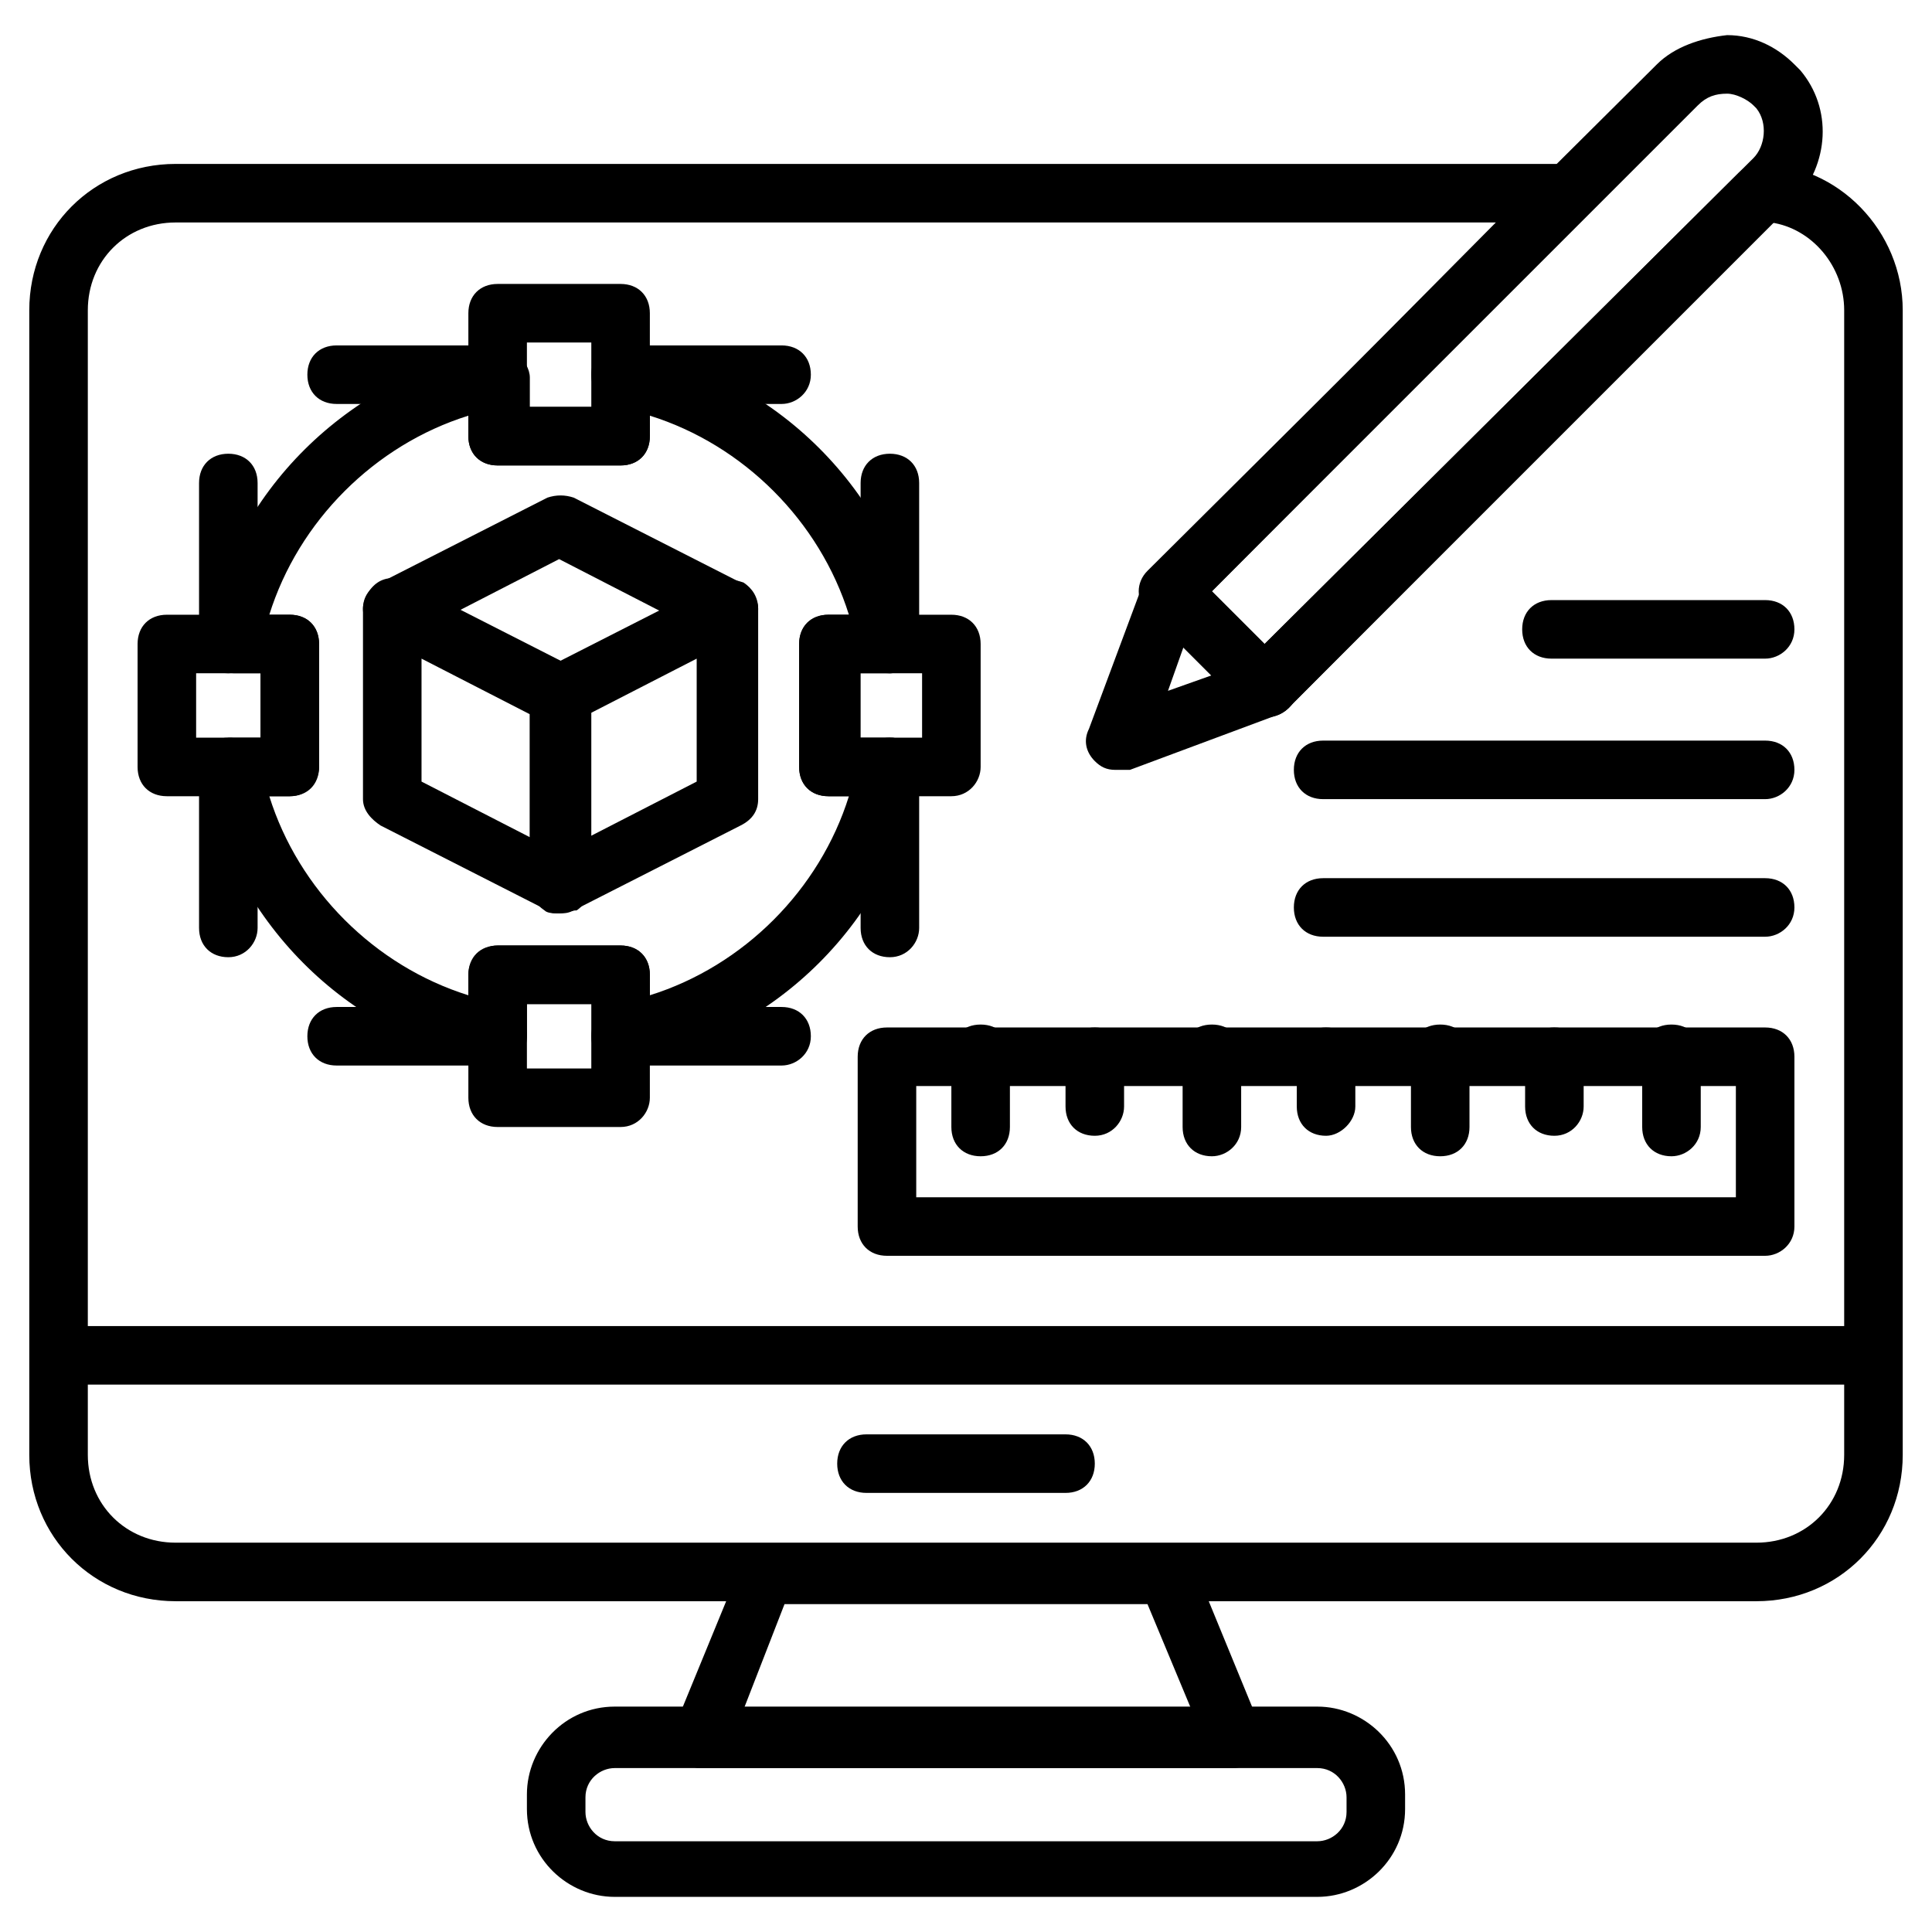 <svg id="Layer_1" enable-background="new 0 0 66 66" viewBox="0 0 66 66" xmlns="http://www.w3.org/2000/svg"><g><g><g><path d="m60 54.7h-54c-2.8 0-5-2.2-5-5v-39.1c0-2.8 2.2-5 5-5h47.5c.4 0 .8.2.9.6s.1.8-.2 1.1l-12.8 12.9 1.8 1.8 16.2-16.1c.2-.2.5-.3.7-.3 2.7 0 4.9 2.3 4.9 5v39.1c0 2.8-2.2 5-5 5zm-54-47.1c-1.7 0-3 1.3-3 3v39.1c0 1.7 1.3 3 3 3h54c1.7 0 3-1.3 3-3v-39.1c0-1.5-1.1-2.8-2.5-3l-16.5 16.6c-.4.4-1 .4-1.4 0l-3.3-3.3c-.4-.4-.4-1 0-1.4l11.8-11.9z"/></g><g><path d="m63 47.3h-60c-.6 0-1-.4-1-1s.4-1 1-1h60c.6 0 1 .4 1 1s-.5 1-1 1z"/></g><g><path d="m42.1 60.4h-18.2c-.3 0-.6-.2-.8-.4-.2-.3-.2-.6-.1-.9l2.3-5.6c.2-.4.5-.6.9-.6h13.7c.4 0 .8.2.9.6l2.3 5.6c.1.3.1.7-.1.9s-.5.4-.9.4zm-16.7-2h15.3l-1.5-3.6h-12.4z"/></g><g><path d="m36.4 51h-6.8c-.6 0-1-.4-1-1s.4-1 1-1h6.8c.6 0 1 .4 1 1s-.4 1-1 1z"/></g><g><path d="m45 64.8h-24c-1.6 0-3-1.3-3-3v-.5c0-1.6 1.3-3 3-3h24c1.6 0 3 1.3 3 3v.5c0 1.7-1.4 3-3 3zm-24-4.4c-.5 0-1 .4-1 1v.5c0 .5.4 1 1 1h24c.5 0 1-.4 1-1v-.5c0-.5-.4-1-1-1z"/></g></g><g><g><path d="m38.1 26.3c-.3 0-.5-.1-.7-.3-.3-.3-.4-.7-.2-1.1l1.9-5.1c.2-.5.8-.8 1.3-.6s.8.8.6 1.3l-1.1 3.1 3.1-1.1c.5-.2 1.1.1 1.3.6s-.1 1.1-.6 1.3l-5.1 1.9c-.3 0-.4 0-.5 0z"/></g><g><path d="m43.2 24.5c-.3 0-.5-.1-.7-.3l-3.3-3.3c-.4-.4-.4-1 0-1.4l17.4-17.3c.6-.6 1.5-.9 2.4-1 .9 0 1.7.4 2.3 1 .1.1.1.1.2.2 1.1 1.3 1 3.2-.2 4.5l-17.3 17.3c-.2.2-.5.3-.8.3zm-1.8-4.3 1.8 1.8 16.7-16.6c.4-.4.5-1.2.1-1.7l-.1-.1c-.2-.2-.6-.4-.9-.4-.4 0-.7.1-1 .4z"/></g></g><g><path d="m26.7 13.8h-5.5c-.6 0-1-.4-1-1s.4-1 1-1h5.5c.6 0 1 .4 1 1s-.5 1-1 1z"/></g><g><path d="m17 13.8h-5.5c-.6 0-1-.4-1-1s.4-1 1-1h5.5c.6 0 1 .4 1 1s-.4 1-1 1z"/></g><g><path d="m26.7 36.4h-5.5c-.6 0-1-.4-1-1s.4-1 1-1h5.5c.6 0 1 .4 1 1s-.5 1-1 1z"/></g><g><path d="m17 36.4h-5.5c-.6 0-1-.4-1-1s.4-1 1-1h5.5c.6 0 1 .4 1 1s-.4 1-1 1z"/></g><g><path d="m7.8 23c-.6 0-1-.4-1-1v-5.5c0-.6.4-1 1-1s1 .4 1 1v5.5c0 .5-.4 1-1 1z"/></g><g><path d="m7.8 32.7c-.6 0-1-.4-1-1v-5.5c0-.6.4-1 1-1s1 .4 1 1v5.5c0 .5-.4 1-1 1z"/></g><g><path d="m30.4 23c-.6 0-1-.4-1-1v-5.5c0-.6.4-1 1-1s1 .4 1 1v5.5c0 .5-.4 1-1 1z"/></g><g><path d="m30.4 32.7c-.6 0-1-.4-1-1v-5.5c0-.6.4-1 1-1s1 .4 1 1v5.5c0 .5-.4 1-1 1z"/></g><g><path d="m17 36.3c-.1 0-.1 0-.2 0-5-.9-8.9-4.9-9.9-9.9-.1-.3 0-.6.2-.8s.5-.4.8-.4h1v-2.2h-.9c-.3 0-.6-.1-.8-.4-.2-.2-.3-.5-.2-.8.9-5 4.9-8.9 9.9-9.9.3-.1.6 0 .8.2s.4.5.4.8v1h2.2v-1c0-.3.1-.6.4-.8s.5-.3.8-.2c5 .9 9 4.9 9.9 9.9.1.3 0 .6-.2.8s-.5.4-.8.4h-1v2.2h1c.3 0 .6.1.8.4s.3.5.2.8c-.9 5-4.9 9-9.9 9.9-.3.1-.6 0-.8-.2s-.4-.5-.4-.8v-1h-2.3v1c0 .3-.1.6-.4.8-.1.1-.3.2-.6.2zm0-4h4.2c.6 0 1 .4 1 1v.7c3.2-1 5.8-3.6 6.8-6.8h-.7c-.6 0-1-.4-1-1v-4.2c0-.6.4-1 1-1h.7c-1-3.2-3.6-5.8-6.8-6.8v.7c0 .6-.4 1-1 1h-4.2c-.6 0-1-.4-1-1v-.7c-3.2 1-5.8 3.6-6.8 6.8h.7c.6 0 1 .4 1 1v4.2c0 .6-.4 1-1 1h-.7c1 3.2 3.6 5.8 6.8 6.8v-.7c0-.6.5-1 1-1z"/></g><g><g><path d="m19.1 31.2c-.2 0-.3 0-.4-.1l-5.7-2.9c-.3-.2-.6-.5-.6-.9v-6.5c0-.3.2-.7.5-.9s.7-.2 1 0l5.7 2.9c.3.2.6.5.6.9v6.5c0 .3-.2.7-.5.9-.2 0-.4.1-.6.1zm-4.7-4.5 3.7 1.9v-4.2l-3.7-1.9z"/></g><g><path d="m19.1 31.2c-.2 0-.4 0-.5-.1-.3-.2-.5-.5-.5-.9v-6.5c0-.4.2-.7.6-.9l5.7-2.9c.3-.2.7-.1 1 0 .3.2.5.5.5.9v6.5c0 .4-.2.7-.6.9l-5.7 2.9c-.2.1-.3.1-.5.1zm1-6.8v4.2l3.7-1.9v-4.2z"/></g><g><path d="m19.1 24.7c-.2 0-.3 0-.4-.1l-5.7-2.9c-.3-.2-.6-.5-.6-.9s.2-.7.6-.9l5.7-2.9c.3-.1.6-.1.9 0l5.7 2.9c.3.2.6.5.6.9s-.2.7-.6.9l-5.7 2.9c-.2.1-.3.1-.5.1zm-3.5-3.8 3.5 1.8 3.5-1.8-3.5-1.8z"/></g></g><g><path d="m21.2 15.9h-4.2c-.6 0-1-.4-1-1v-4.2c0-.6.4-1 1-1h4.2c.6 0 1 .4 1 1v4.2c0 .6-.4 1-1 1zm-3.2-2h2.2v-2.2h-2.2z"/></g><g><path d="m21.2 38.5h-4.2c-.6 0-1-.4-1-1v-4.2c0-.6.4-1 1-1h4.2c.6 0 1 .4 1 1v4.2c0 .5-.4 1-1 1zm-3.2-2h2.2v-2.2h-2.2z"/></g><g><path d="m9.9 27.2h-4.2c-.6 0-1-.4-1-1v-4.2c0-.6.4-1 1-1h4.2c.6 0 1 .4 1 1v4.2c0 .5-.4 1-1 1zm-3.2-2h2.2v-2.2h-2.2z"/></g><g><path d="m32.5 27.2h-4.2c-.6 0-1-.4-1-1v-4.2c0-.6.4-1 1-1h4.2c.6 0 1 .4 1 1v4.2c0 .5-.4 1-1 1zm-3.2-2h2.2v-2.2h-2.2z"/></g><g><g><path d="m60.3 42.9h-30c-.6 0-1-.4-1-1v-5.8c0-.6.4-1 1-1h30c.6 0 1 .4 1 1v5.8c0 .6-.5 1-1 1zm-29-2h28v-3.8h-28z"/></g><g><path d="m33.5 39.5c-.6 0-1-.4-1-1v-2.5c0-.6.4-1 1-1s1 .4 1 1v2.5c0 .6-.4 1-1 1z"/></g><g><path d="m37.4 38.8c-.6 0-1-.4-1-1v-1.7c0-.6.4-1 1-1s1 .4 1 1v1.7c0 .5-.4 1-1 1z"/></g><g><path d="m41.4 39.5c-.6 0-1-.4-1-1v-2.5c0-.6.4-1 1-1s1 .4 1 1v2.5c0 .6-.5 1-1 1z"/></g><g><path d="m45.3 38.8c-.6 0-1-.4-1-1v-1.7c0-.6.4-1 1-1s1 .4 1 1v1.7c0 .5-.5 1-1 1z"/></g><g><path d="m49.2 39.5c-.6 0-1-.4-1-1v-2.5c0-.6.4-1 1-1s1 .4 1 1v2.5c0 .6-.4 1-1 1z"/></g><g><path d="m53.1 38.8c-.6 0-1-.4-1-1v-1.7c0-.6.4-1 1-1s1 .4 1 1v1.7c0 .5-.4 1-1 1z"/></g><g><path d="m57.1 39.5c-.6 0-1-.4-1-1v-2.5c0-.6.4-1 1-1s1 .4 1 1v2.5c0 .6-.5 1-1 1z"/></g></g><g><path d="m60.3 22.5h-7.3c-.6 0-1-.4-1-1s.4-1 1-1h7.3c.6 0 1 .4 1 1s-.5 1-1 1z"/></g><g><path d="m60.3 27.3h-15.1c-.6 0-1-.4-1-1s.4-1 1-1h15.1c.6 0 1 .4 1 1s-.5 1-1 1z"/></g><g><path d="m60.3 32h-15.1c-.6 0-1-.4-1-1s.4-1 1-1h15.1c.6 0 1 .4 1 1s-.5 1-1 1z"/></g></g></svg>